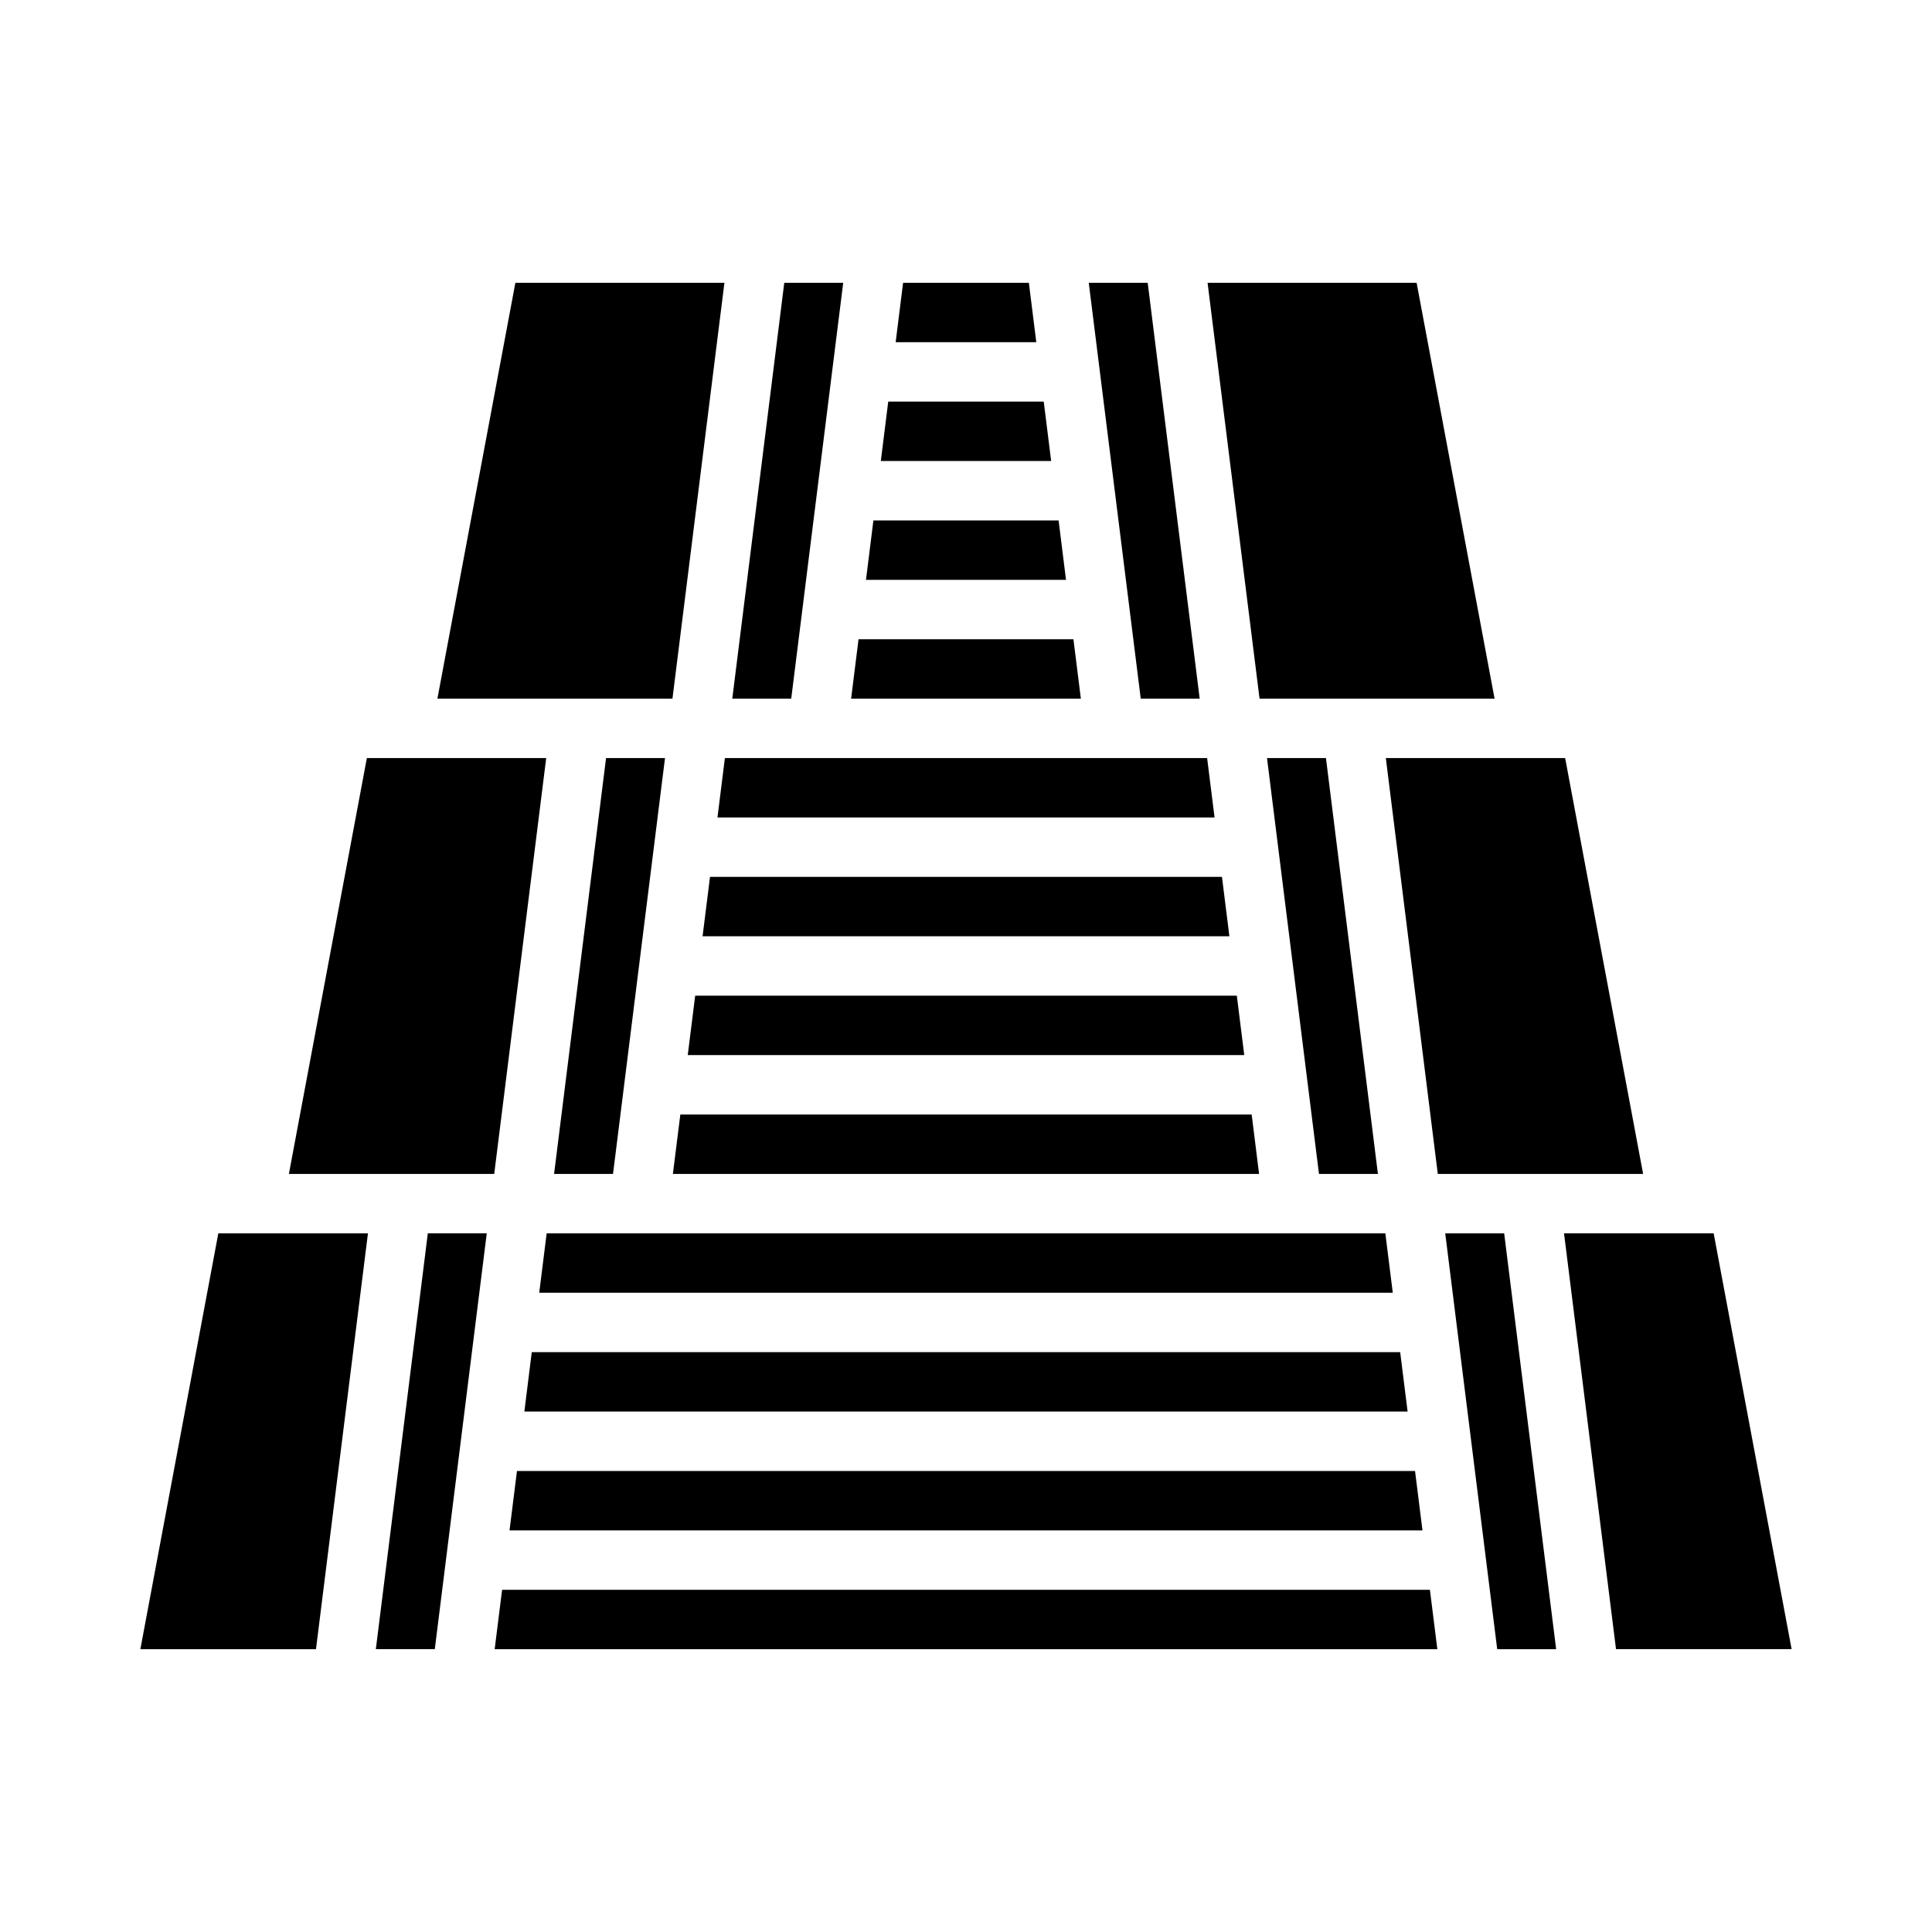 <?xml version="1.0" encoding="UTF-8"?>
<!-- Uploaded to: SVG Repo, www.svgrepo.com, Generator: SVG Repo Mixer Tools -->
<svg fill="#000000" width="800px" height="800px" version="1.1" viewBox="144 144 512 512" xmlns="http://www.w3.org/2000/svg">
 <g>
  <path d="m304.61 344.89-13.773 110.21h15.621l13.777-110.21z"/>
  <path d="m286.9 486.59h226.2l-1.969-15.742h-222.26z"/>
  <path d="m416.66 218.94h-33.332l-1.969 15.746h37.27z"/>
  <path d="m243.6 581.05h15.625l13.773-110.21h-15.621z"/>
  <path d="m527 470.85 13.777 110.21h15.621l-13.777-110.21z"/>
  <path d="m525.03 455.1h54.414l-20.664-110.21h-47.523z"/>
  <path d="m572.26 581.05h46.539l-20.664-110.21h-39.652z"/>
  <path d="m461.93 329.15-13.777-110.21h-15.621l13.777 110.21z"/>
  <path d="m540.08 329.15-20.664-110.21h-55.398l13.777 110.21z"/>
  <path d="m322.32 455.1h155.35l-1.965-15.742h-151.41z"/>
  <path d="m332.16 376.38-1.969 15.742h139.61l-1.969-15.742z"/>
  <path d="m279.03 549.57h241.94l-1.969-15.742h-238z"/>
  <path d="m326.26 423.61h147.48l-1.969-15.742h-143.54z"/>
  <path d="m282.96 518.08h234.07l-1.969-15.742h-230.14z"/>
  <path d="m495.39 344.89h-15.621l13.773 110.21h15.621z"/>
  <path d="m277.06 565.31-1.969 15.742h249.82l-1.969-15.742z"/>
  <path d="m420.6 250.43h-41.207l-1.969 15.746h45.145z"/>
  <path d="m288.75 344.89h-47.527l-20.664 110.21h54.414z"/>
  <path d="m241.51 470.85h-39.652l-20.664 110.21h46.543z"/>
  <path d="m424.54 281.92h-49.078l-1.969 15.746h53.012z"/>
  <path d="m335.98 218.94h-55.398l-20.664 110.21h62.289z"/>
  <path d="m428.47 313.41h-56.949l-1.969 15.742h60.887z"/>
  <path d="m465.87 360.64-1.969-15.742h-127.8l-1.965 15.742z"/>
  <path d="m367.46 218.94h-15.621l-13.777 110.21h15.621z"/>
 </g>
</svg>